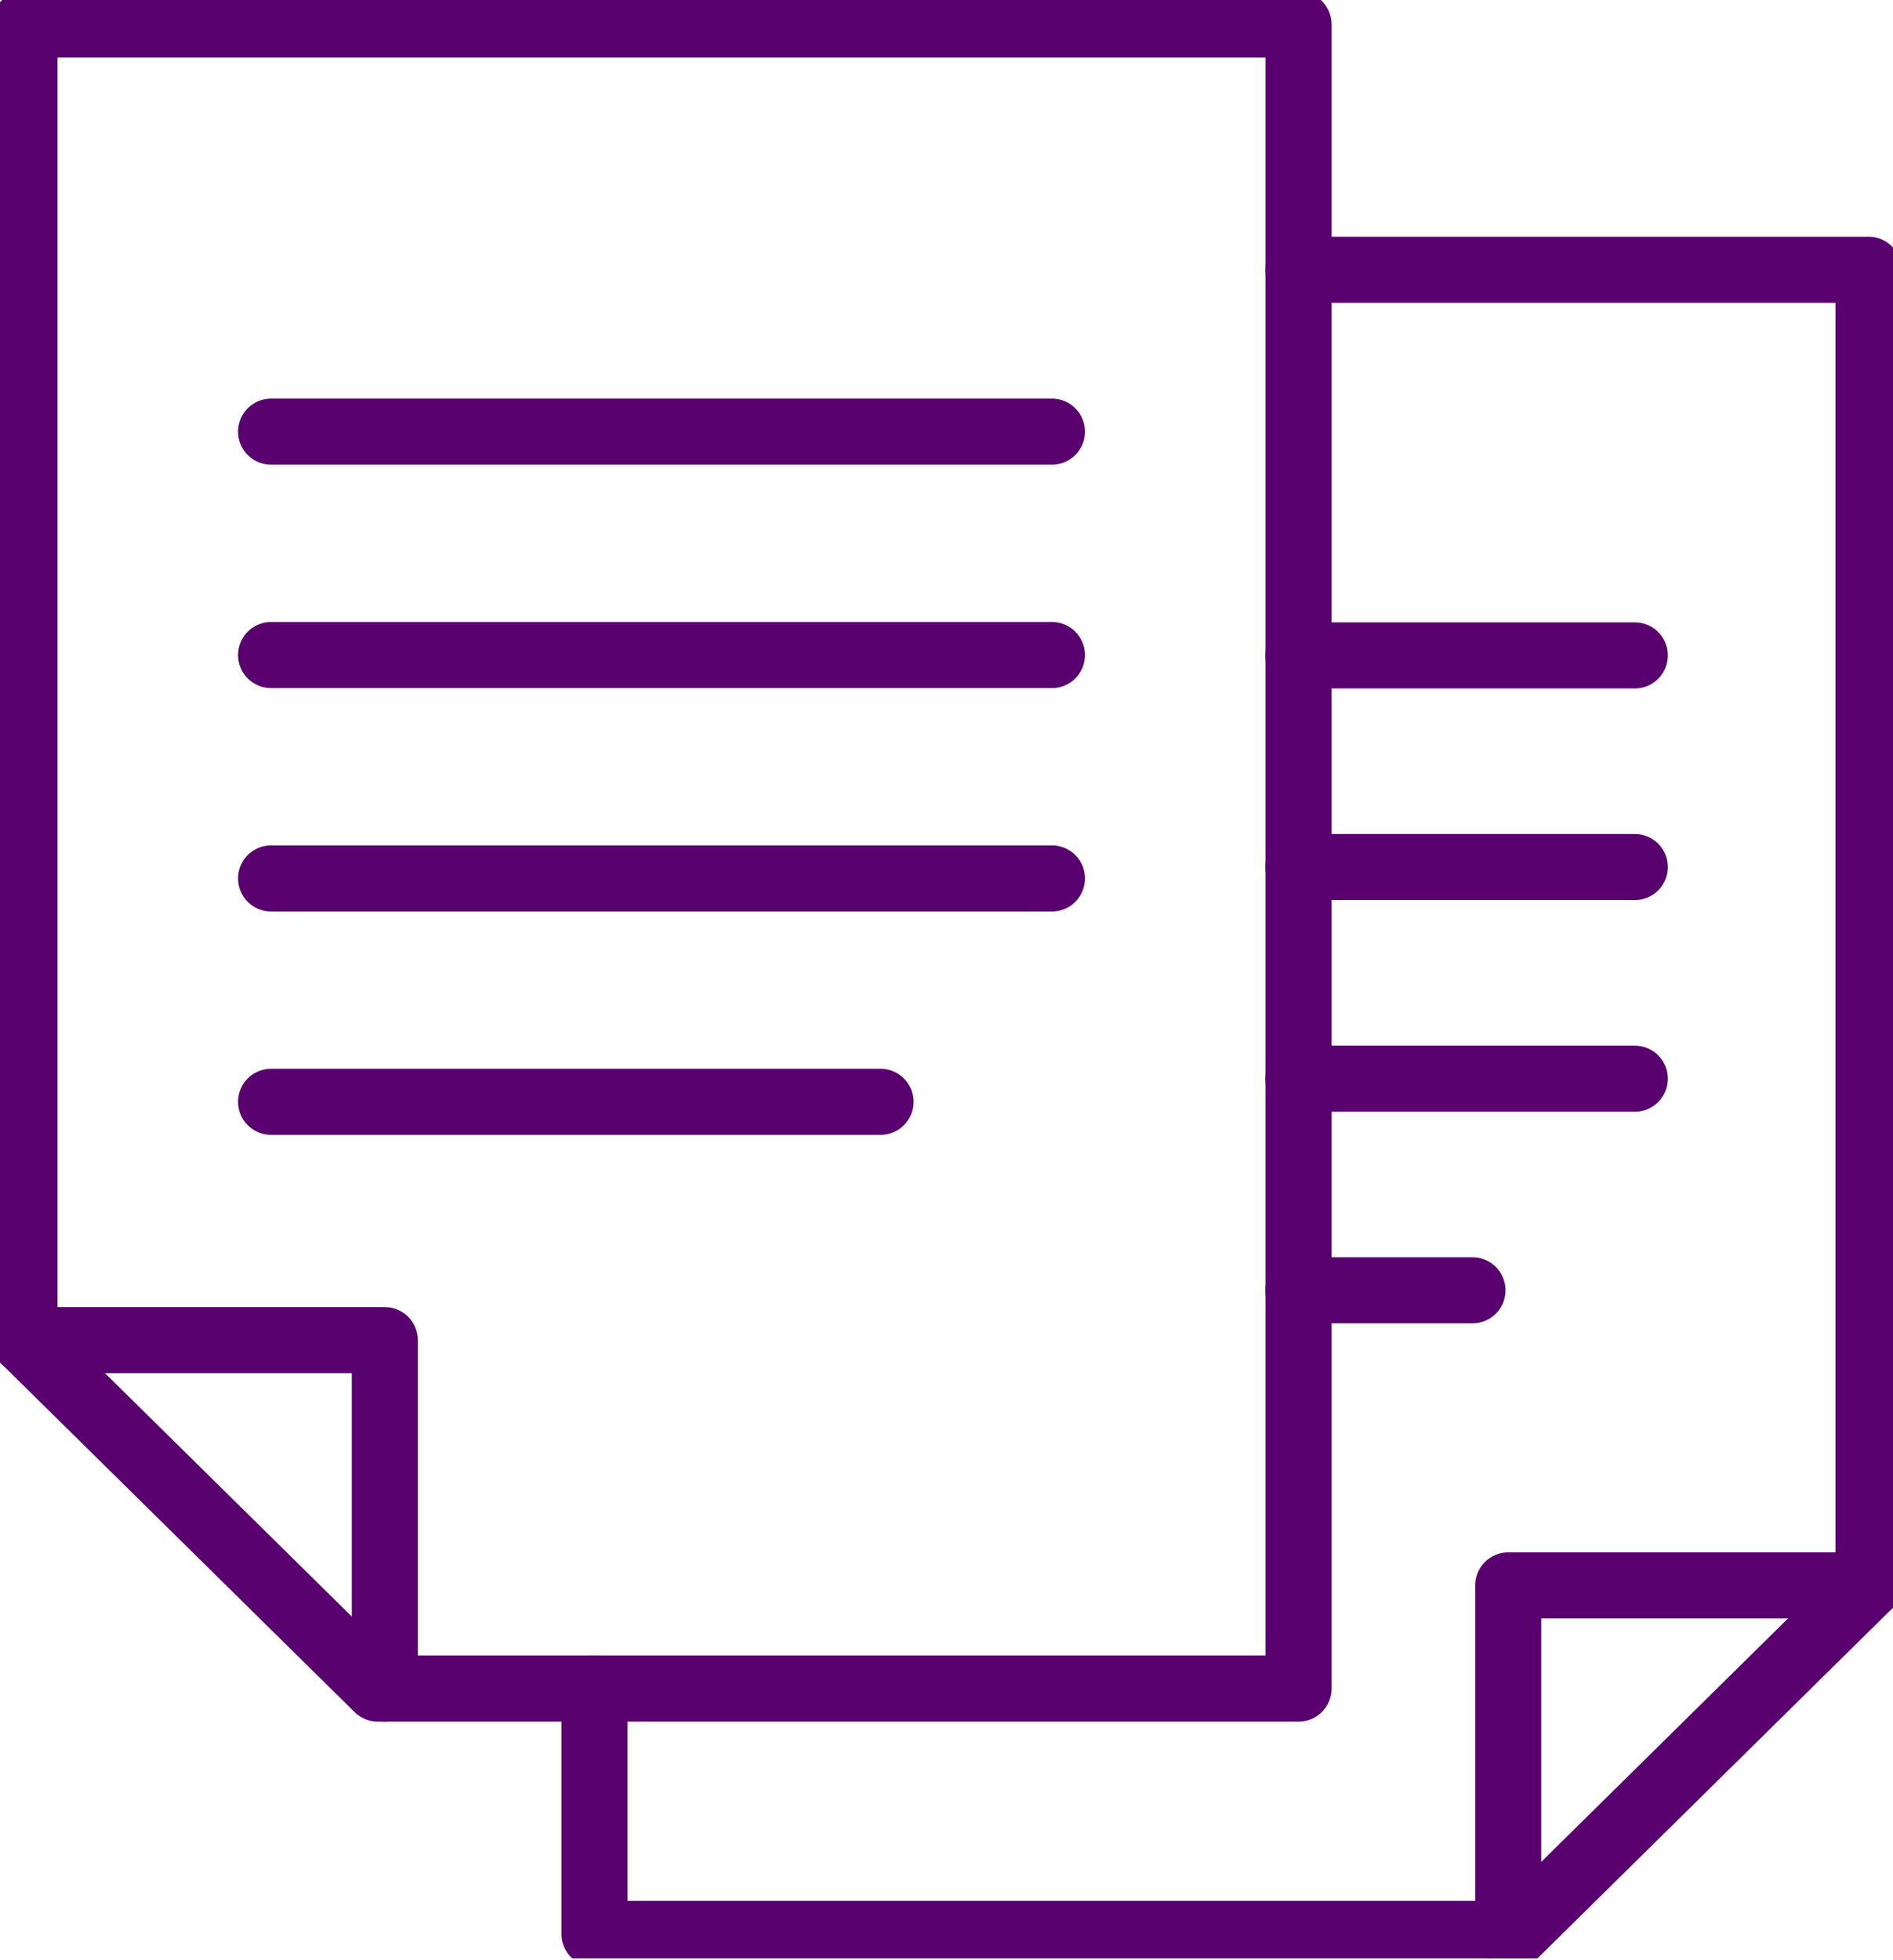 <?xml version="1.0" encoding="UTF-8"?> <svg xmlns="http://www.w3.org/2000/svg" width="86" height="89" viewBox="0 0 86 89" fill="none"><g id="_Ã__1" clip-path="url(#clip0_394_2758)"><g id="Group"><g id="Group_2"><path id="Vector" d="M12.315 19.599H47.791" stroke="#59016E" stroke-width="3" stroke-linecap="round" stroke-linejoin="round"></path><path id="Vector_2" d="M12.315 29.742H47.791" stroke="#59016E" stroke-width="3" stroke-linecap="round" stroke-linejoin="round"></path><path id="Vector_3" d="M12.315 39.885H47.791" stroke="#59016E" stroke-width="3" stroke-linecap="round" stroke-linejoin="round"></path><path id="Vector_4" d="M12.315 50.027H40.004" stroke="#59016E" stroke-width="3" stroke-linecap="round" stroke-linejoin="round"></path></g><g id="Group_3"><path id="Vector_5" d="M58.989 29.759H74.271" stroke="#59016E" stroke-width="3" stroke-linecap="round" stroke-linejoin="round"></path><path id="Vector_6" d="M58.989 39.368H74.271" stroke="#59016E" stroke-width="3" stroke-linecap="round" stroke-linejoin="round"></path><path id="Vector_7" d="M58.989 48.977H74.271" stroke="#59016E" stroke-width="3" stroke-linecap="round" stroke-linejoin="round"></path><path id="Vector_8" d="M58.989 58.586H66.896" stroke="#59016E" stroke-width="3" stroke-linecap="round" stroke-linejoin="round"></path></g></g><g id="Group_4"><path id="Vector_9" d="M58.995 76.669H17.163L1.111 60.848V1.111H58.995V76.669Z" stroke="#59016E" stroke-width="3" stroke-linecap="round" stroke-linejoin="round"></path><path id="Vector_10" d="M1.111 60.848H17.482V76.669" stroke="#59016E" stroke-width="3" stroke-linecap="round" stroke-linejoin="round"></path></g><g id="Group_5"><path id="Vector_11" d="M27.006 76.668V87.808H68.838L84.889 71.985V12.248H58.995" stroke="#59016E" stroke-width="3" stroke-linecap="round" stroke-linejoin="round"></path><path id="Vector_12" d="M84.89 71.985H68.519V87.808" stroke="#59016E" stroke-width="3" stroke-linecap="round" stroke-linejoin="round"></path></g></g><defs><clipPath id="clip0_394_2758"><rect width="86" height="88.92" fill="white"></rect></clipPath></defs></svg> 